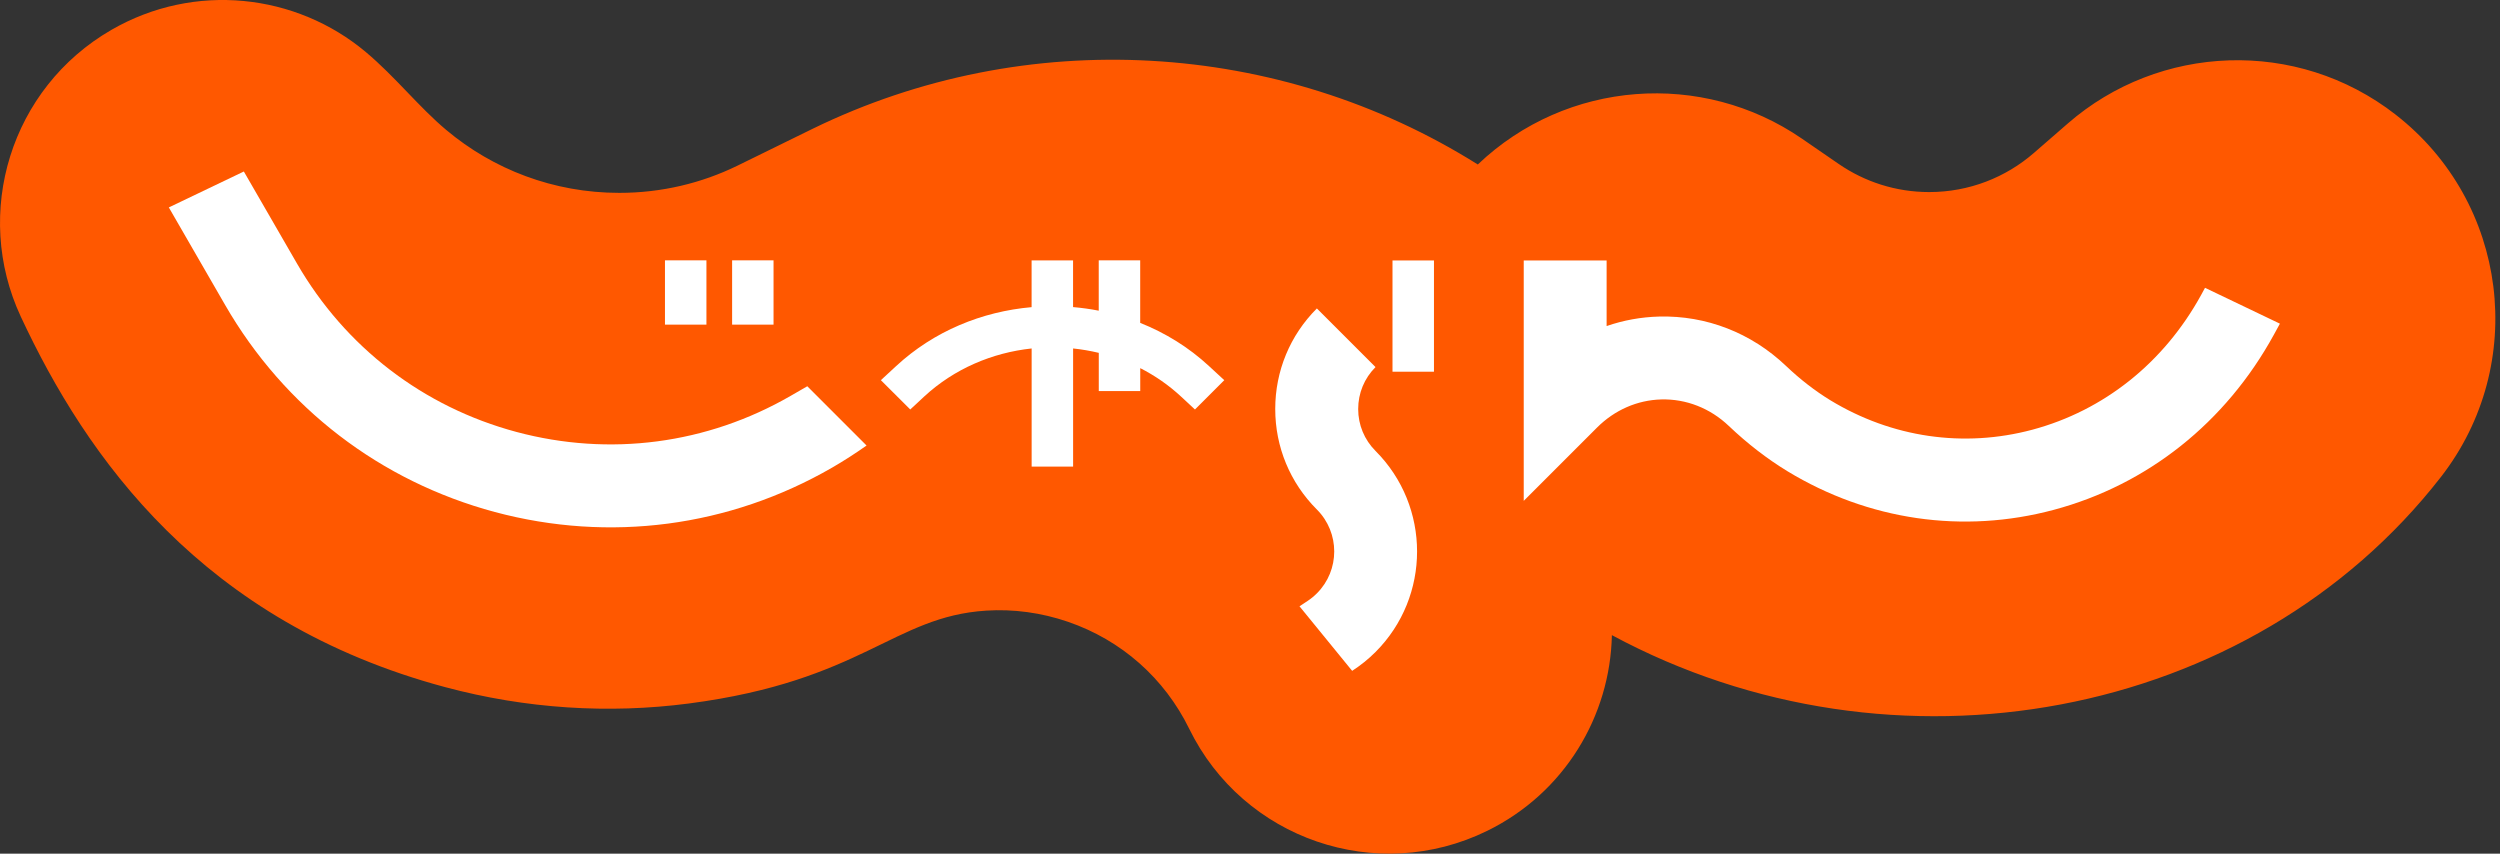 <svg fill="none" height="56" viewBox="0 0 164 56" width="164" xmlns="http://www.w3.org/2000/svg"><rect x="0" y="0" width="164" height="56" fill="#333333" stroke="none"/><path d="m157.156 7.52c-6.497-5.056-15.525-4.63-21.51.582-.631.551-1.504 1.306-2.218 1.927-1.84 1.601-4.242 2.571-6.872 2.571-2.2 0-4.238-.679-5.926-1.837-.766-.527-1.646-1.13-2.433-1.674-6.525-4.484-15.425-3.854-21.253 1.702-13.03-8.185-29.623-9.177-43.634-2.343-1.345.655-3.542 1.743-4.945 2.426-2.339 1.14-4.963 1.778-7.738 1.778-4.322 0-8.283-1.549-11.353-4.127-1.802-1.511-3.351-3.497-5.278-5.112-4.567-3.833-11.225-4.609-16.69-1.452-6.609 3.816-9.107 12.015-5.943 18.807 4.318 9.26 11.914 20.041 27.849 24.31 5.292 1.417 10.705 1.76 15.979 1.071 11.391-1.49 13.412-5.704 19.504-6.092 1.795-.114 3.611.132 5.361.731 3.504 1.202 6.328 3.694 7.957 7.021 3.545 7.246 12.292 10.247 19.538 6.699 5.087-2.488 8.082-7.544 8.189-12.843 18.468 9.953 41.943 5.628 54.387-10.379 5.743-7.385 4.412-18.024-2.973-23.766z" fill="#ff5800"/><g fill="#fff"><path d="m144.651 18.878-.253.464c-2.439 4.446-6.373 7.586-11.075 8.847-4.509 1.206-9.212.52-13.249-1.93-.994-.607-1.979-1.365-2.921-2.263-2.274-2.162-5.223-3.309-8.31-3.23-1.189.031-2.35.243-3.449.624v-4.304h-5.437v15.771l4.81-4.81c1.151-1.151 2.641-1.802 4.214-1.844 1.632-.042 3.206.575 4.426 1.736 1.223 1.164 2.519 2.162 3.843 2.97 5.316 3.23 11.523 4.131 17.476 2.537 6.152-1.646 11.28-5.725 14.438-11.485l.398-.728-4.914-2.353z"/><path d="m74.797 21.178v-4.1h-2.72v3.303c-.558-.111-1.119-.187-1.684-.236v-3.063h-2.72v3.067c-3.247.284-6.411 1.57-8.889 3.868l-.998.922 1.927 1.923.918-.853c1.972-1.823 4.467-2.873 7.045-3.15v7.749h2.72v-7.749c.568.059 1.13.156 1.684.288v2.506h2.72v-1.504c.96.489 1.861 1.109 2.672 1.861l.918.853 1.923-1.923-.998-.922c-1.338-1.241-2.876-2.183-4.519-2.838z"/><path d="m50.744 17.078h-2.717v4.218h2.717z"/><path d="m46.342 17.078h-2.72v4.218h2.72z"/><path d="m51.867 25.968c-5.486 3.167-11.873 4.006-17.989 2.367-6.117-1.639-11.228-5.562-14.396-11.048l-3.486-6.037-4.921 2.357 3.694 6.401c3.892 6.744 10.178 11.564 17.698 13.581 7.52 2.014 15.373.981 22.117-2.911.78-.451 1.535-.939 2.263-1.452l-3.888-3.888z"/><path d="m94.068 17.086h-2.72v7.298h2.72z"/><path d="m85.247 39.773s.312-.204.53-.35c.218-.142.423-.312.61-.499 1.518-1.514 1.518-3.982 0-5.5-1.76-1.76-2.731-4.103-2.731-6.595s.97-4.834 2.731-6.595l3.847 3.847c-.735.735-1.137 1.712-1.137 2.752 0 1.04.405 2.013 1.137 2.748 3.635 3.639 3.635 9.554 0 13.19-.475.475-.988.884-1.532 1.237z"/></g></svg>